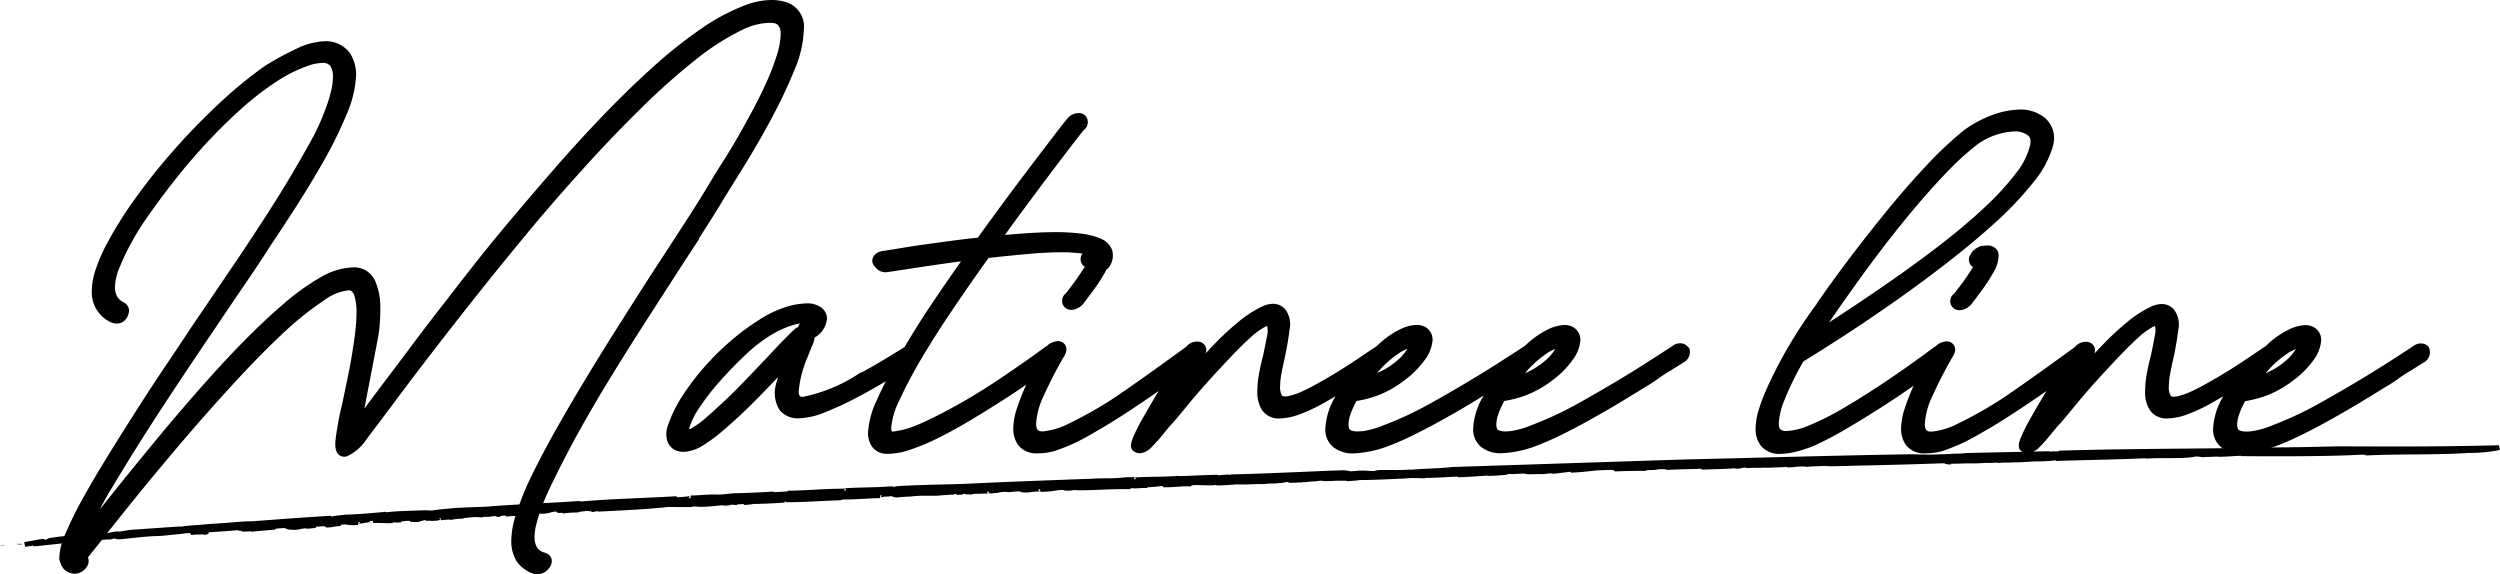 <svg xmlns="http://www.w3.org/2000/svg" width="104.47" height="24.002" viewBox="0 0 104.47 24.002">
  <g id="グループ_4214" data-name="グループ 4214" transform="translate(-9891.941 14613.507)">
    <path id="パス_3553" data-name="パス 3553" d="M.248,111.16c-.381.049.208,0-.248.039a.859.859,0,0,1,.248-.039" transform="translate(9891.941 -14701.886)"/>
    <path id="パス_3554" data-name="パス 3554" d="M107.183,91.32c-1.234.09-2.862.038-4.215.1-.158.005.041-.041-.317-.026-1.311.072-3.377.069-4.975.056l.1-.013c-.3,0-.675.041-1,.041,0-.007.1-.012.028-.021-.081.024-.582.021-.719.04-.128-.007-.115-.025-.28-.032l-.184.029c-.512.07-1.246.017-1.945.061.034-.007.1-.012.047-.017-1.123.055-2.529.075-3.785.116.05-.01.1-.028.022-.036a5.463,5.463,0,0,1-.786.056c-.152-.025-.577.037-.972.031l.034-.007c-.291.035-.434-.008-.67.032l-.185-.018c-.128.042-.423-.011-.664.013l.008.008c-.227.014-.346,0-.557.008l-.02,0a4.572,4.572,0,0,0-.769.035c-.174-.021.479-.021.206-.051-1.625.063-3.3.1-4.936.138a3.355,3.355,0,0,1-.347-.019c-.163.01-.615.021-.764.04.055,0-.106-.013-.192-.013-.3,0-.324.041-.651.036.13-.011.174-.022.13-.033-.278.031-.651.036-.98.052.051-.006.131-.011.118-.021-.36.036-.657.01-.973.035l.118-.02c-.509-.009-.149.041-.589.039.106-.008.068-.014.087-.022-.409.042-1.073.047-1.482.068.024,0,.018-.008.018-.008-.446.016-.912.019-1.4.047-.179,0,.057-.045-.414-.025.018.035-.8.036-.521.069-.4.005-1.041.009-1.309.029.181-.018-.2-.038.137-.05l-.254-.015c.037-.015.261,0,.18-.018-.168.006-.657.034-.807.032-.31.03-.595.079-1.1.1.236-.02-.136-.035.025-.046l-.7.087c-.167.006-.037-.027-.279-.011.013.009-.092.018-.166.027a6.488,6.488,0,0,1-.77,0c-.074-.012.273-.015.087-.022l-.632.03-.006,0c-.2,0-.6.033-.379.045.142,0-.055-.019.156-.016-.143.025-.5.041-.812.051a.367.367,0,0,0,.135-.029c-.415.04-.855.063-1.319.088-.007.017.172-.036.241-.029-.6,0-1.228.07-1.724.052.081-.005.045.022.039.018-.287.007-.275-.018-.461,0a3.669,3.669,0,0,0-.427.022c-.1.013-.05-.005.117-.012-.267.02-1.339.075-1.958.073a4.3,4.3,0,0,1-.522.049l.055-.024c-.13-.009-.477.017-.5,0-.3.036,1.17-.059.759-.025-.107-.015-.571.052-.484.02-.286.01-.562.043-.836.031.08,0,.231-.037,0-.029-.406.017-.115.014-.445.032l-.206.016c-.013.022-.363.009-.211.028a4.538,4.538,0,0,1-.55-.006l.056-.03c-.176.008-.286.039-.424.056-.023,0-.069-.006-.061-.011-.027.043-.42.011-.627.051-.369,0-.936.031-1.111.01-.283.022-.541.047-.864.048a1.038,1.038,0,0,0,.17-.02,3.25,3.25,0,0,0-.438.02c.041-.008-.407-.011-.632-.018-.281.022-.184.042-.211.057-.259-.033-.794.054-1.117.027.1-.009.41-.035.176-.037-.259-.033-.518.049-.933.043l.1.031a4.872,4.872,0,0,1-.569,0c-.138.018-.489.007-.442.039-.683,0-1.656.08-2.077.034-.1.009-.341.013-.291.028.163.013.226-.022.287-.011a.257.257,0,0,0-.115.019c-.212,0-.379,0-.18-.032-.472,0-.484.076-1.084.085.027-.015-.019-.019-.194-.01l-.332.037c-.388.009-.222-.024-.232-.047-.207.012-.461.02-.554.042l-.253-.02c.184.015-.17.021-.267.03l.1-.01c-.039-.008-.278.007-.4.014a3.167,3.167,0,0,0,.408.01l-.41.036a2.614,2.614,0,0,0-.5,0,1.471,1.471,0,0,0-.267.03c-.005-.012-.309.01-.162-.013.064-.006.148.006.254-.008a1.426,1.426,0,0,0-.369,0c-.194.019.052.044-.318.043.1-.01.114-.019.189-.031H43.83l-.014.022c-.047,0-.015-.007-.036-.009-.1.027-.528.029-.6.057-.174.009-.368,0-.534,0l.032,0a5.1,5.1,0,0,0-.645.037l.009-.005c-.111,0-.374.017-.513.035-.282,0-.1-.076-.407-.037-.285.012-.446.057-.33.066-.513.007-1.093.065-1.57.052a.82.82,0,0,1-.178.026c-.753.023-1.588.09-2.188.074.218-.019.014-.022.009-.034-.179.027-.217-.01-.28.026.019.018,0,.028.213.027-.448.031-1.13.062-1.38.055.125,0,.029.014-.069.024a1.6,1.6,0,0,0-.55,0l-.035.02-.164-.012a1.156,1.156,0,0,1-.354.038.164.164,0,0,0-.074-.017,8.633,8.633,0,0,1-.9.066l-.231-.017c-.12.008-.321.034-.109.032-.48.005-.79.017-.943,0-.823.094-2.022.152-2.982.2l.028-.015c-.258,0-.133.031-.313.031.083-.018-.2-.019,0-.046a6.4,6.4,0,0,0-.714.066c-.035.02.192-.021.147,0a5.151,5.151,0,0,0-.567.042c-.093-.006-.022-.03.027-.044l-.225.025c-.277-.019.625-.09.334-.115l-.208.015c-.2-.019.548-.06.026-.044-.226.025-.417.075-.215.077-.471.031-.215.077-.722.1-.139-.009.405-.024.307-.042-.24-.01-.478.037-.691.039.236,0,.038.037-.114.05-.258,0,.166-.035-.2-.019-.059.019-.394.048-.1.044-.13.043-.38.009-.577.047-.121-.019.373-.078-.029-.071.065.022-.493.058-.279.084-.158,0-.175-.018-.061-.039a3.74,3.74,0,0,1-.619.028l-.076.03-.287-.012a3.094,3.094,0,0,1-.62.031c-.063.007-.515.031-.339.048a3.09,3.09,0,0,1,.48-.01,2.72,2.72,0,0,0-.566.045l-.027-.013c-.1.011-.319.02-.378.04.073-.013.035-.02-.043-.02l-.1.028c-.392.033-.095-.034-.476-.006l.289-.034c-.063.007-.195-.006-.377.011-.07.024-.2.056-.262.076a2.631,2.631,0,0,0-.308.015l.276-.04a1.852,1.852,0,0,0-.477-.007c-.183.017-.467.063-.176.058-.145.008-.347.007-.234-.014-.326.025.044.02-.237.048l-.694-.014.292-.051-.2.011c.252-.042-.129-.014.012-.051-.134,0-.3.022-.424.037.394.024-.434.088-.318.123-.534.045-.341-.081-.895.02.092.005-.169.054.167.021-.333.016-.224.057-.617.064.29-.036-.315-.023.1-.075a1.422,1.422,0,0,0,.3-.012c-.138-.007.026-.044-.315-.023a1.763,1.763,0,0,0-.45.055c.01.024.318-.023.186.01a3.358,3.358,0,0,0-.654.056c.261-.02.329,0,.325.018l-.3.029.058-.02c-.488.019-.142.038-.615.064l-.224-.018c.111-.034.689-.032.6-.07-.307.018-.408.047-.7.053l.216-.023a2.567,2.567,0,0,0-.66.016c-.225.028-.059.02-.063.036l-.957.085c.063-.036-.562.033-.213-.023a7.4,7.4,0,0,0,1.049-.08c-.182-.027.388-.019.491-.065-.4.024-.38-.015-.445-.035-.11.005-.216.022-.281.03-.045.026.1.017.109.04-.442.022-.866.061-1.108.1-.148,0-.1-.028.071-.042-.525.045-1.086.083-1.585.112.325.015-.556.05-.333.065.268-.011.5,0,.354.027-.167.01,0-.017-.066-.02-.211.036-.333-.009-.539.039.478-.048.09-.053.176-.09-.344.042.013-.022-.329,0-.344.042-.766.086-1.149.121-.484,0-1.218.095-1.647.135-.226,0-.076-.042-.321-.027-.286.026.215.018-.209.04l.04-.01a6.708,6.708,0,0,0-.9.1l.127-.048a2.059,2.059,0,0,0-.217.028c0-.011-.1-.014.031-.033-.264,0-.549.052-.832.078l.185.006-1.279.139.011-.023-.277.044c.066-.028-.192-.013-.337.021l.72-.133c.2-.01-.217.05-.089.057a3.223,3.223,0,0,0,.611-.077,2.738,2.738,0,0,0-.3.044c-.058-.023.194-.05.317-.084a1.964,1.964,0,0,0-.23.027,6.224,6.224,0,0,1,.628-.085c-.193.028.107.009.034.024a2.6,2.6,0,0,1,.646-.084c.255.008.662-.077,1.072-.105a5.756,5.756,0,0,1-.622.113c.258-.009.285-.026.544-.035a3.023,3.023,0,0,1,.543-.11l.02.018c.3-.037.3-.065.688-.094l1.852-.128.02.018c.278-.062.937-.084,1.315-.13.646-.028,1.4-.123,1.733-.108,1.138-.087,2.133-.164,3.313-.232l-.2.041a2.383,2.383,0,0,1,.345-.01c-.239-.007.285-.047.431-.074.526-.014,1.2-.072,1.665-.119l.019.018c.469-.063,1.033-.063,1.62-.089a2.177,2.177,0,0,0,.35,0c.316-.049.483-.056.948-.1.341-.019.895-.042,1.242-.05,1.28-.11,2.591-.146,3.923-.24l.1.018c1.29-.116,2.882-.148,3.984-.221l-.1.044c.346,0,.788-.046.7-.07.347,0,.864-.058,1.086-.036.355-.009.433-.038.728-.056.711-.018.974-.033,1.643-.071l-.166.005c-.073.012-.079.029.088.024.249-.022.918-.031.668-.066.716,0,1.666-.091,2.362-.083-.06-.01.116-.02.189-.032.627-.027,1.287-.028,1.786-.07.1,0-.158.028.1.019.151-.011,0-.017.189-.032,1.015-.065,2.057-.062,2.981-.1,1.641-.086,3.354-.138,4.928-.2l-.018.01c.525-.056,1.237-.01,1.656-.08.125,0,.476-.013.384.008.419-.04,1.176-.016,1.781-.069-.056,0-.088,0-.152.01.613,0,1.153-.047,1.8-.05a1.508,1.508,0,0,0-.2.023,6.209,6.209,0,0,1,.729-.019c.143-.005.1-.026.013-.022,1.417-.03,2.927-.114,4.4-.169,1.057-.006.067.074.9.015.068.007.049-.019.061-.01.322-.023.5.035.726,0-.093-.025.148-.02.155-.037.646,0,.776.019,1.285-.018l-.038.016c.6-.059,1.288-.059,1.791-.122l9.662-.314c3.175-.072,6.283-.167,9.508-.219a16.4,16.4,0,0,0,1.642-.012c-.033.007-.085.009-.03.014.041-.032.584-.015.663-.047l3.517-.076c-.194.007-.291.035-.06.028l.241-.025.039.008c.157-.008.329-.027.166-.034,3.081-.093,6.113-.074,9.131-.137.717,0,1.737-.026,2.515-.043,2.309.01,4.39.016,6.734-.045a6.5,6.5,0,0,1-1.273.117" transform="translate(9887.93 -14686.019)"/>
    <path id="パス_3554_-_アウトライン" data-name="パス 3554 - アウトライン" d="M5.064,95.367l-.041-.2c.028-.007.061-.013.1-.018l.64-.117H5.8a.115.115,0,0,1,.1.043h.005a.254.254,0,0,1,.116-.047l0-.011a.218.218,0,0,1,.1-.026c.172-.031.344-.053.573-.075l0,.017h.032a3.359,3.359,0,0,1,.649-.077h.01a3.805,3.805,0,0,0,.527-.047c.164-.021.35-.046.535-.058l.008.052a2.9,2.9,0,0,1,.452-.084l.045-.006.02.018c.092-.012.153-.023.212-.034a3.36,3.36,0,0,1,.436-.054l1.894-.131.015.013c.18-.033.461-.054.734-.074.2-.015.391-.029.539-.047h.008c.278-.012.571-.036.854-.059.371-.03.687-.056.881-.048l.195-.015c1.075-.082,2-.153,3.114-.217l0,.031.044,0a.358.358,0,0,1,.107-.026l.173-.02c.094-.01.191-.021.239-.03l.015,0c.558-.014,1.278-.08,1.657-.118l.046,0,.018.017c.328-.041.7-.053,1.087-.066.162-.005.327-.011.493-.018h.005l.039,0c.043,0,.1.007.165.007.043,0,.088,0,.134,0,.226-.035.38-.049.613-.07l.337-.032c.333-.019.887-.042,1.246-.05.732-.063,1.489-.1,2.222-.141.555-.029,1.129-.059,1.7-.1h.013l.1.018c.785-.07,1.66-.108,2.506-.146.533-.024,1.037-.046,1.467-.074l.01.041a3.856,3.856,0,0,0,.558-.048.1.1,0,0,0,.007.177l.024-.2c.139,0,.309-.011.473-.021s.347-.02.481-.02c.055,0,.1,0,.137.005.2-.005.315-.017.431-.03.082-.009.166-.018.287-.026.628-.016.9-.029,1.44-.059l.028-.005h.013l.166-.005v.023l.245-.013c.121-.006.282-.013.345-.021l0-.027c.333,0,.726-.022,1.105-.042.419-.022.853-.044,1.217-.042a.66.66,0,0,1,.125-.02l.089-.01h.011c.231-.01.467-.016.7-.022.4-.011.773-.021,1.086-.047h.011a.152.152,0,0,1,.077.019h.014l.039,0a.366.366,0,0,1,.146-.028c.61-.039,1.226-.054,1.823-.068.407-.01.791-.019,1.162-.035,1.137-.06,2.311-.1,3.447-.145.5-.019,1-.037,1.482-.056l0,.008c.243-.024.52-.028.789-.032a6.271,6.271,0,0,0,.834-.045l.01,0h.01c.043,0,.115,0,.184,0l.135,0a.419.419,0,0,1,.1.008c.195-.016.45-.02.72-.025.288-.005.585-.01.864-.029h0c.064-.006.1-.009.158-.011v.009c.254,0,.5-.013.749-.024.285-.012.58-.024.9-.026v.018l.14-.011c.095-.008.184-.016.261-.016a.609.609,0,0,1,.133.012v-.021h.03c.911-.02,1.879-.062,2.815-.1.511-.022,1.04-.046,1.556-.065h.1a1.36,1.36,0,0,1,.49.035l.3-.02h0l.006-.01.057,0h.015c.048,0,.1,0,.144,0,.094,0,.177.006.25.011a1.968,1.968,0,0,0,.242.006.3.3,0,0,1,.137-.03l.023,0,0-.012h.152c.164,0,.293,0,.4,0a7.744,7.744,0,0,0,.792-.02l0,.012c.271-.026.559-.04.838-.053.332-.016.645-.031.907-.064h.009l9.662-.314c1.094-.025,2.2-.053,3.262-.08,2.031-.052,4.132-.105,6.247-.139.349.01.532.015.71.015.24,0,.456-.009.929-.027v0c.055-.008.143-.011.3-.015a2.678,2.678,0,0,0,.307-.017l.017-.007h.015l3.517-.076v.021l.187-.019.042.008c.066,0,.121-.008.156-.012v-.021c1.775-.053,3.557-.07,5.281-.086,1.264-.012,2.571-.024,3.851-.051.594,0,1.39-.018,2.092-.034l.423-.009c.695,0,1.5.006,2.282.006,1.705,0,3.078-.016,4.451-.052l.03.2a6.536,6.536,0,0,1-1.3.121c-.677.049-1.492.056-2.28.063-.651.005-1.325.011-1.933.04h-.027a.172.172,0,0,1-.109-.027,1.535,1.535,0,0,0-.182,0c-.765.042-1.89.064-3.341.064-.5,0-1.037,0-1.639-.007v-.012c-.126,0-.26.011-.4.019-.166.01-.338.021-.5.021h-.068l0-.009c-.065,0-.153.007-.276.011s-.273.008-.33.016h-.019a.856.856,0,0,1-.131-.016.843.843,0,0,0-.138-.015l-.174.027c-.527.072-1.262.019-1.954.062l0-.015c-.691.033-1.5.054-2.28.073-.485.012-.987.025-1.46.041l0-.028a7.3,7.3,0,0,1-.76.047h-.01l-.01,0a.553.553,0,0,0-.082,0c-.076,0-.178.007-.3.015-.177.012-.38.025-.58.022v0a2.267,2.267,0,0,1-.229.011h-.161a1.3,1.3,0,0,0-.227.017l-.013,0-.18-.017a.694.694,0,0,1-.166.015c-.051,0-.106,0-.164,0l-.114,0-.215.014c-.067,0-.132.006-.2.006l-.2,0c-.055,0-.1,0-.153,0h-.013l-.021,0c-.192.008-.355.01-.475.012l-.144,0,.016.04-.169-.02a.148.148,0,0,1-.092-.039c-1.194.044-2.421.073-3.61.1l-1.013.025h-.007l-.129,0a1.967,1.967,0,0,1-.22-.014l-.236.01c-.176.007-.394.015-.494.027l-.019,0-.049.006-.008-.013c-.037,0-.092-.005-.136-.005H79.3a1.885,1.885,0,0,0-.257.017,2.261,2.261,0,0,1-.358.019v-.02c-.17.013-.362.02-.549.027l-.294.012v-.011c-.311.021-.577,0-.851.025l0-.021a.508.508,0,0,0-.175.012.69.69,0,0,1-.276.027h-.026v-.013c-.26.022-.595.032-.894.041-.182.006-.354.011-.5.018V92.1c-.159.006-.321.01-.485.014-.29.007-.589.015-.9.032h-.007a.238.238,0,0,1-.133-.027.691.691,0,0,0-.081,0c-.042,0-.1,0-.166,0a1.576,1.576,0,0,1-.351.035c-.067,0-.154.008-.2.012v.023l-.2,0c-.392,0-.88.01-1.1.026l0-.025-.011,0a.172.172,0,0,1-.069-.034l-.048,0,0-.01-.055,0c-.2.009-.44.021-.551.021h-.009l-.248.027c-.226.026-.482.056-.851.07l0-.032-.031-.006-.642.08h-.041a.282.282,0,0,1-.1-.013.108.108,0,0,0-.038,0l-.075,0a.675.675,0,0,1-.126.021l-.057.007H68.52l-.128,0c-.111,0-.263.008-.392.008a.933.933,0,0,1-.269-.019.124.124,0,0,1-.03-.011l-.519.025-.008-.006c-.056,0-.117,0-.174.007l0,.021a7.9,7.9,0,0,1-.826.053v-.016c-.335.029-.684.048-1.051.068l-.073,0a.317.317,0,0,1-.056.007.107.107,0,0,1-.075-.028c-.18.005-.362.015-.539.025-.278.015-.539.029-.779.026a.111.111,0,0,1-.057.016h-.025c-.128,0-.2,0-.248-.005a1.146,1.146,0,0,0-.182,0l-.037,0-.009-.007c-.036,0-.1.006-.175.011s-.136.011-.2.014a.426.426,0,0,1-.056.005h-.1c-.46.026-1.2.057-1.671.057h-.011a1.777,1.777,0,0,1-.218.027c-.1.009-.24.02-.319.022L60.29,92.6h-.1a.512.512,0,0,1-.079,0h-.017c-.073,0-.142,0-.189,0l-.07,0a5.186,5.186,0,0,1-.551.015V92.6a1.918,1.918,0,0,0-.232.014,1.368,1.368,0,0,1-.2.018l-.184.014a.766.766,0,0,1-.189.017l-.06,0,0,.01a.3.3,0,0,0-.042,0c-.044,0-.111,0-.182.006s-.162.007-.224.007a.239.239,0,0,1-.157-.033c-.051.006-.1.014-.144.022s-.094.016-.145.022H57.5l-.041,0a1.173,1.173,0,0,1-.272.021,2.347,2.347,0,0,0-.348.022l-.01,0h-.047c-.142,0-.31,0-.473.009s-.3.008-.415.008c-.084,0-.144,0-.187-.006l-.092.007c-.248.02-.482.039-.77.041v-.02c-.045,0-.085.005-.133.01l-.127.01-.009-.073-.013.07c-.025,0-.182-.006-.308-.008l-.307-.007c-.068.006-.107.01-.13.014a.115.115,0,0,1-.036.03l-.029.016-.032,0a1.081,1.081,0,0,0-.135-.007c-.111,0-.244.009-.385.019s-.3.021-.44.021c-.058,0-.108,0-.153-.006v-.044c-.073,0-.149.011-.236.02-.12.013-.255.027-.413.03l-.006.031a2.8,2.8,0,0,0-.331.009c-.073,0-.137.008-.181.008a.247.247,0,0,1-.079-.009c-.038,0-.083.005-.13.007l.045.031-.365,0c-.271,0-.586.013-.891.025s-.575.023-.808.023c-.141,0-.252,0-.338-.013v.016A.349.349,0,0,0,48.8,93l-.023.013-.022,0h-.116a.41.41,0,0,1-.22-.03,2.621,2.621,0,0,0-.314.033,3.984,3.984,0,0,1-.612.05l-.05-.187a.1.1,0,0,0,.028.174,1.385,1.385,0,0,0-.166,0l-.338.037-.115,0c-.1,0-.177,0-.218-.043l-.036,0a3.667,3.667,0,0,0-.4.032l-.015,0-.191-.015a1.351,1.351,0,0,1-.188.016l-.035,0v.021l-.41.036-.013-.044a.125.125,0,0,1-.036-.011l.012-.064L45.3,92.96a.1.1,0,0,0-.046.1.1.1,0,0,0,.071.077.526.526,0,0,0-.064,0c-.072,0-.177,0-.27.007l-.142,0a.8.8,0,0,0-.194.019.345.345,0,0,1-.074.011h-.067l0-.005-.107,0a.156.156,0,0,1-.088-.021h-.006l-.036,0c-.043.04-.115.04-.275.04h-.018v-.03h-.1l-.017.026-.06,0-.035-.005c-.059.01-.153.016-.287.024a2.467,2.467,0,0,0-.278.024l-.012,0-.016,0c-.06,0-.125,0-.211,0h-.326v0a5.1,5.1,0,0,0-.6.036v0c-.109,0-.369.017-.5.035h-.015a.459.459,0,0,1-.23-.042.056.056,0,0,0-.036-.007,1.107,1.107,0,0,0-.128.011H41.12a1.463,1.463,0,0,0-.321.039.092.092,0,0,0,.048-.092.1.1,0,0,0-.054-.078l-.006.2c-.214,0-.444.015-.667.027-.3.016-.62.033-.9.026L39.2,93.4a.68.68,0,0,1-.151.02c-.275.008-.559.023-.833.036-.422.021-.82.041-1.169.041l-.2,0v-.031l-.05.005,0,.044c-.391.027-1,.056-1.3.056a.846.846,0,0,1-.144.022l-.276.029.047-.047c-.09,0-.2.009-.3.017l-.042.025L34.6,93.6a.431.431,0,0,0-.051.011.959.959,0,0,1-.308.026h-.023l-.021-.011a.083.083,0,0,0-.026,0l-.073.008c-.245.026-.549.058-.8.058h-.037l-.224-.016-.109.011V93.7l-.345,0c-.139,0-.258,0-.355,0s-.186,0-.243-.008c-.843.1-2.076.154-2.978.2l0-.015a.4.4,0,0,0-.132.012.4.4,0,0,1-.149.018h-.005l0-.044-.027,0,.015-.007h-.045a.088.088,0,0,0,.044.03l-.023,0a.233.233,0,0,1-.081-.024,3.035,3.035,0,0,0-.345.035l-.024,0a.125.125,0,0,1-.022.016l-.014.008-.015,0a1.38,1.38,0,0,1-.169.01,3.61,3.61,0,0,0-.376.025l-.02.011-.029,0a.189.189,0,0,1-.1-.029l-.092.01h-.009c-.035,0-.107-.007-.136-.061a.913.913,0,0,0-.231.04,1.353,1.353,0,0,1-.407.054h-.011a.146.146,0,0,1-.076-.024h-.011l-.122.011a.632.632,0,0,1-.274.058H26.1a.3.3,0,0,1-.144-.021l-.04,0c-.022.005-.051.01-.092.016l0,.024a1.1,1.1,0,0,1-.306.031,1.7,1.7,0,0,0-.284.02l-.017,0-.018,0a.122.122,0,0,1-.084-.046l-.063.009c-.044.006-.116.016-.143.023l0,.029h-.008a.335.335,0,0,1-.189-.034c-.055,0-.112.011-.168.018a1.161,1.161,0,0,1-.312.012l-.062.024h-.021l-.282-.012c-.061,0-.145.011-.233.02s-.18.017-.252.021l0,.026c-.028,0-.058,0-.089,0a2.314,2.314,0,0,0-.33.032l-.127.017-.029,0-.028-.013-.1.008c-.072.005-.154.012-.2.019l-.038.008-.045-.184a.1.1,0,0,0-.014.131v-.066l.025.089a.075.075,0,0,0,.029.012.319.319,0,0,0-.04,0l-.105.028c-.078.007-.135.01-.175.01A.266.266,0,0,1,22,94.273a.137.137,0,0,0-.047,0c-.033,0-.08,0-.141.007l0-.029-.072,0c-.042.014-.1.029-.152.044l-.1.028-.021,0a.817.817,0,0,1-.174,0,.3.3,0,0,0-.079,0l-.051.007-.008-.053c-.066,0-.135,0-.2.007s-.127.014-.177.022v.036c-.054,0-.117.005-.169.005a.483.483,0,0,1-.13-.011.361.361,0,0,1-.168.04H20.3l-.7-.014-.006-.085-.117.01c-.034.045-.121.059-.281.085-.066.011-.167.027-.19.035A.095.095,0,0,0,19,94.249l-.021.2c-.084.007-.155.011-.217.011a1.242,1.242,0,0,1-.222-.019.707.707,0,0,0-.125-.012,1.252,1.252,0,0,0-.165.014l0,.047c-.073.007-.121.011-.152.012s-.076.012-.107.018a1.659,1.659,0,0,1-.366.034l0-.031a.253.253,0,0,1-.107-.031.249.249,0,0,1-.045.015l-.016,0c-.1.008-.178.013-.244.016l-.011.051-.376.036,0-.017a.92.92,0,0,0-.234.023,1.275,1.275,0,0,1-.324.038h-.007l-.23-.018,0-.02-.084,0,0-.036h-.068a2.555,2.555,0,0,0-.353.029l-.009.032-.07.006-.957.085-.008-.026-.054,0a.076.076,0,0,0,.032.014h-.025c-.04,0-.1,0-.155.006l-.1,0a.113.113,0,0,1-.087-.032h-.006a.3.3,0,0,1-.14-.024c-.449.036-.879.065-1.208.085-.005.052-.047.085-.126.1l-.013,0-.061,0a.148.148,0,0,1-.067-.014,1.578,1.578,0,0,1-.2.007h-.082c-.042.007-.1.015-.191.023L11.97,94.8a.111.111,0,0,1-.041-.015l-.1.006c-.334.041-.754.085-1.147.12h-.008c-.363,0-.874.056-1.284.1l-.354.036H8.994a.348.348,0,0,1-.161-.025.1.1,0,0,0-.047-.005H8.749c-.034.031-.107.034-.25.042v-.005l-.189.015a4.685,4.685,0,0,0-.615.069l-.025.009-.013-.03-.044.007-.053.008-.081.012-.013-.036-.009-.005c-.13.006-.265.023-.406.041l-.112.014v.025l-1.463.158.006-.012-.084.013-.011-.039-.056.01a.078.078,0,0,0,.036.016H5.349a1.544,1.544,0,0,0-.195.017Zm11.081-.972v.012l.157-.015c.087-.009.187-.019.324-.027h.024l.022.01a.125.125,0,0,1,.036.023l.057,0-.005-.027a1,1,0,0,1,.314-.041l.1,0a.076.076,0,0,1,.02-.017c-.405.026-.794.053-1.184.081l.045,0A.6.6,0,0,0,16.145,94.395Zm2.285-.171a.94.94,0,0,1,.136.014,1.056,1.056,0,0,0,.191.016c.043,0,.091,0,.145-.006a.88.88,0,0,1,.26-.061l.043-.007c-.255.018-.519.034-.755.04Zm1.464-.043.4.008.024,0c.034-.031.1-.037.209-.045l0,.016a.612.612,0,0,0,.064,0,1.065,1.065,0,0,1,.341-.062c.093-.005.185-.008.272-.008a.674.674,0,0,1,.275.027l.051-.014c.053-.014.114-.031.151-.044l.011,0H21.7c.092-.009.172-.01.223-.01h.1c.016,0,.038,0,.051,0l.006.048a1.369,1.369,0,0,0,.175-.007l.1-.029h.023a.373.373,0,0,1,.092.008c.053-.006.119-.011.183-.016l.126-.011h.006c.037-.038.132-.045.354-.061l.092-.007.169-.02-.012.028c.065,0,.145-.012.223-.019s.18-.017.246-.021h.009l.266.011.1-.039.038.022a.2.2,0,0,0,.038,0c.052,0,.128-.009.208-.018a2.822,2.822,0,0,1,.309-.024h.02l0,.02a1.341,1.341,0,0,1,.175-.031c.044-.006.111-.016.127-.02a.1.1,0,0,0-.06.088.1.1,0,0,0,.006.036.113.113,0,0,1,.077-.079l.009-.06h.063c.071,0,.149,0,.183.052l.174,0a.332.332,0,0,1,.157-.046c.034,0,.09-.013.1-.018l.012,0H25.9l.135,0a.149.149,0,0,1,.085.021l.1-.012v-.035h0c.085,0,.176-.01.272-.019a3.06,3.06,0,0,1,.424-.02l.014,0,.008,0,.018-.006a.887.887,0,0,1,.185-.039l-.625.033c-.732.038-1.489.078-2.218.141h-.006c-.357.008-.91.031-1.238.049l-.334.031c-.238.022-.382.035-.6.069H22.1c-.052,0-.1.005-.152.005-.077,0-.136,0-.179-.008l-.027,0c-.166.008-.33.013-.49.018-.4.013-.785.026-1.115.07l-.048.006-.021-.02-.191.018h.01Zm7.93-.511a.1.1,0,0,1,.052.081l.074,0h0l.02-.011.022,0c.084-.006.151-.016.222-.027a3.234,3.234,0,0,1,.5-.04l0,.033a.226.226,0,0,1,.044.012.124.124,0,0,0,.04-.007.612.612,0,0,1,.222-.023h.291c.859-.042,1.914-.1,2.655-.182h.022c.05.005.124.008.232.008s.214,0,.352,0l.217,0a.85.85,0,0,1,.233-.034h.007l.261.017c.243,0,.541-.032.781-.057l.092-.01h.009a.3.3,0,0,1,.089.017.745.745,0,0,0,.233-.02.584.584,0,0,1,.088-.017h.009l.142.01.027-.016.022,0c.147-.013.308-.021.42-.021a.522.522,0,0,1,.169.017l.04,0v-.015c.2.005.658-.013,1.054-.035l.061-.034a.231.231,0,0,1,.12-.03l.075,0a.78.78,0,0,0,.119-.01l.075-.011.01.022a.2.2,0,0,1,.078.024c.352,0,.762-.019,1.2-.04.276-.014.561-.028.833-.036a.531.531,0,0,0,.108-.013.454.454,0,0,1,.057-.012h.019c.272.008.586-.009.89-.025.194-.01.393-.021.585-.025a1.025,1.025,0,0,1,.413-.068c.183-.023.228-.008.275.016a.279.279,0,0,0,.135.02c.148-.019.411-.032.515-.035v0a5.263,5.263,0,0,1,.639-.035v0h.295c.077,0,.136,0,.188,0a1.981,1.981,0,0,1,.318-.031,2.517,2.517,0,0,0,.279-.024l.013,0,.008-.013.4,0v.015a.319.319,0,0,1,.119-.027c.087-.008.15-.012.2-.012a.828.828,0,0,1,.1.007c.023,0,.045.005.078.006v0a1.223,1.223,0,0,1,.171-.012l.139,0c.095,0,.2-.007.277-.007a.765.765,0,0,1,.078,0l.007-.036h.016c.1-.006.258-.016.342-.016a.328.328,0,0,1,.068,0H45.8l.135-.007v-.014l.238.019a3.977,3.977,0,0,1,.416-.033l.139-.007.07,0,.023.052h.138l.334-.037c.065,0,.113,0,.146,0a.256.256,0,0,1,.1.014,3.682,3.682,0,0,0,.539-.047,2.751,2.751,0,0,1,.472-.038h.029V92.8a1.539,1.539,0,0,1,.162-.013c.047,0,.094,0,.125-.008h.02a3.242,3.242,0,0,0,.33.013c.229,0,.506-.011.8-.023s.618-.025.892-.025a.851.851,0,0,1,.262-.027c.077,0,.164,0,.213-.011l.318-.041-.047.043c.068,0,.14-.008.2-.009l0-.029a3.969,3.969,0,0,0,.492-.029,2.99,2.99,0,0,1,.308-.022,1.141,1.141,0,0,1,.139.008.225.225,0,0,1,.153.037l.236-.015c.145-.01.281-.019.4-.019l.1,0a.527.527,0,0,1,.254-.052h.011l.31.007.226,0a.9.9,0,0,1,.1.006l.112-.009a2.3,2.3,0,0,1,.324-.011l.226.006c.12-.007.236-.017.355-.026l.112-.009h.01a1.714,1.714,0,0,0,.174.006c.114,0,.257,0,.409-.008s.333-.009.478-.009h.029a2.576,2.576,0,0,1,.372-.024c.072,0,.169,0,.206-.009l.088-.047c-.639.027-1.281.051-1.9.066a.342.342,0,0,1-.137.024h-.016l-.016,0a.367.367,0,0,0-.1-.009c-.068,0-.154.007-.244.015a3.125,3.125,0,0,1-.364.017l-.322-.012-.363.014c-.3.012-.579.024-.885.025h0c-.29.02-.61.025-.893.03s-.558.01-.75.028l-.032-.2a.1.1,0,0,0,.016.188s-.013,0-.055,0c-.076,0-.194,0-.275,0H51.1a6.519,6.519,0,0,1-.855.046c-.274,0-.557.008-.8.033l0-.009c-.478.019-.97.037-1.468.056-1.134.042-2.308.085-3.444.145-.374.016-.759.026-1.167.035-.594.014-1.209.029-1.813.067l-.067.007a.273.273,0,0,1-.121.025l-.091,0a.185.185,0,0,1-.081-.015c-.3.023-.653.032-1.022.042-.226.006-.46.012-.688.022l-.094.011c-.029,0-.074.008-.086.01a.1.1,0,0,0,0-.188l-.018.2c-.367,0-.814.019-1.246.042-.341.018-.692.036-1,.041a.412.412,0,0,1-.173.034c-.076.005-.177.01-.276.015-.12.006-.243.011-.321.018H36.2a.323.323,0,0,1-.12-.015c-.5.028-.785.041-1.387.056-.112.007-.194.016-.274.025-.122.013-.237.026-.454.031h-.012c-.032,0-.073,0-.124,0-.128,0-.294.01-.469.02-.149.009-.3.018-.437.021a2.39,2.39,0,0,1-.744.07l-.008-.037c-.4.025-.867.045-1.353.067-.849.037-1.727.076-2.511.146H28.3l-.1-.018Zm30.115-1.185h.027c.058,0,.138,0,.216-.006s.135-.005.183-.006a.533.533,0,0,1,.106-.01l.1,0,0-.007.258-.02a1.4,1.4,0,0,0,.177-.014,1.792,1.792,0,0,1,.271-.018.78.78,0,0,1,.125,0,.122.122,0,0,1,.068.029c.1,0,.2-.008.3-.014a.274.274,0,0,1,.06-.013l.04,0,.013.01h0c.075,0,.151-.009.228-.011v0l.23-.012a.1.1,0,0,1-.043-.023c-.054,0-.181-.009-.458-.008-.512.019-1.04.043-1.551.065l-.651.028-.017.027a2.248,2.248,0,0,1,.3-.036Zm2.834-.106h.071c.135,0,.292,0,.46-.007l-.1-.006c-.073,0-.149-.01-.236-.01-.043,0-.086,0-.129,0a.163.163,0,0,1-.062.012Zm.777-.032v.017h0c.269-.009.545-.021.777-.033h-.148c-.111,0-.239,0-.4,0h-.062a.558.558,0,0,1-.1.013Zm2.008-.064c.246.006.52-.009.814-.025.264-.014.538-.029.806-.029H65.2a.271.271,0,0,1,.04,0v.015c.371-.02.724-.041,1.06-.074l0,.024c.155-.006.288-.012.4-.019a.342.342,0,0,1,.131-.038l-2.1.068c-.269.033-.584.049-.918.065l-.262.013Zm4.421-.153H68c.127,0,.277,0,.387-.008h.03l-.015-.01.287-.019a.54.54,0,0,1,.211.008.108.108,0,0,0,.038,0h.029l.392-.049-1.433.047A.109.109,0,0,1,67.978,92.13Zm3.676-.15a.1.1,0,0,1,.013.027c.256-.01.624-.014.934-.017h.091a.31.31,0,0,1,.122-.026l.18-.011.176-.01-.005-.01Zm2.046-.039.034,0c.31-.017.61-.025.9-.032.17,0,.336-.008.5-.014h.034l.009.006c.13-.006.28-.011.437-.016.325-.01.691-.022.954-.047l-2.177.053-.773.025A.181.181,0,0,1,73.7,91.941Zm3.407-.116v.007c.1,0,.2,0,.3-.006.171,0,.347,0,.54-.021l.017,0-.313.008Zm.883-.022.021.015.122,0c.194-.007.394-.015.566-.029Zm1.361-.032a1.332,1.332,0,0,1,.2.01l.048-.006h0c.116-.009.291-.016.448-.022l.16-.006-.931.023h.073Zm.969-.025h0c.021.005.11.008.2.011l.127,0,1.01-.025c.781-.019,1.577-.038,2.37-.061l-.133,0C82.7,91.691,81.5,91.717,80.32,91.745Zm5.869-.118a.845.845,0,0,1-.159.017l.112,0h.013l.02,0c.049,0,.1,0,.15,0l.2,0h.052l.127-.013a1.6,1.6,0,0,1,.164-.007c.067,0,.134,0,.2.006s.109,0,.156,0a.461.461,0,0,0,.125-.012l.02-.007.193.019a1.524,1.524,0,0,1,.247-.018h.161a2.043,2.043,0,0,0,.253-.014v.007c.185,0,.376-.011.542-.022a2.627,2.627,0,0,1,.413-.01l.278-.011-.018-.009Zm3.869-.074h0c.436-.014.893-.025,1.336-.037.593-.015,1.2-.03,1.76-.051-.983.013-1.974.031-2.964.059A.392.392,0,0,1,90.057,91.553Z" transform="translate(9887.93 -14686.019)"/>
    <path id="パス_3555" data-name="パス 3555" d="M3.434,110.892c.083.006.351-.015.141.03-.028-.012-.168-.013-.141-.03" transform="translate(9889.214 -14701.673)"/>
    <path id="パス_3556" data-name="パス 3556" d="M37.9,108.517a.838.838,0,0,1,.125,0,2.176,2.176,0,0,1-.24.024.356.356,0,0,0,.115-.024" transform="translate(9861.901 -14699.782)"/>
    <path id="パス_3557" data-name="パス 3557" d="M44.751,107.92a6.493,6.493,0,0,1-.647.074Z" transform="translate(9856.876 -14699.311)"/>
    <path id="パス_3558" data-name="パス 3558" d="M55.232,107.654c.148,0,.108.011-.091.024-.015-.006.05-.014.091-.024" transform="translate(9848.103 -14699.099)"/>
    <path id="パス_3559" data-name="パス 3559" d="M56.155,107.439a2.1,2.1,0,0,1,.282,0c-.006-.011-.328.028-.282,0" transform="translate(9847.299 -14698.924)"/>
    <path id="パス_3560" data-name="パス 3560" d="M74.2,106.447a2.655,2.655,0,0,1,.365-.018,3.568,3.568,0,0,1-.365.018" transform="translate(9832.957 -14698.123)"/>
    <path id="パス_3561" data-name="パス 3561" d="M82.616,105.921a1.42,1.42,0,0,0,.143-.008c.1,0,0,.017-.091.023Z" transform="translate(9826.257 -14697.714)"/>
    <path id="パス_3562" data-name="パス 3562" d="M234.731,98.883l-.186.013.027-.015Z" transform="translate(9705.463 -14692.124)"/>
    <path id="パス_3563" data-name="パス 3563" d="M302.464,96.694c.186-.015.13.009.161.01-.168.007.061-.019-.161-.01" transform="translate(9651.464 -14690.381)"/>
    <path id="パス_3564" data-name="パス 3564" d="M338.375,95.256l-.056,0,.018-.029Z" transform="translate(9622.957 -14689.221)"/>
    <path id="パス_3565" data-name="パス 3565" d="M38.795,9.972c.393-.6.756-1.179,1.079-1.722.22-.35.52-.833.89-1.434S41.5,5.58,41.857,4.908a20.881,20.881,0,0,0,.929-1.967,4.663,4.663,0,0,0,.4-1.687A1.076,1.076,0,0,0,42.432.085a2.074,2.074,0,0,0-.6-.085,3.155,3.155,0,0,0-1.068.207,8.631,8.631,0,0,0-1.9,1.014,19.856,19.856,0,0,0-2.059,1.649c-.709.643-1.417,1.335-2.106,2.057S33.325,6.4,32.67,7.157c-.636.731-1.258,1.46-1.85,2.166s-1.087,1.318-1.536,1.892-.8,1.026-1.067,1.373c-.474.606-.94,1.215-1.385,1.811-.48.642-.926,1.233-1.363,1.807l-.646.865.584-3.041c.027-.167.048-.35.061-.544s.02-.4.02-.619a2.84,2.84,0,0,0-.206-1.107.961.961,0,0,0-.972-.586,2.92,2.92,0,0,0-1.337.424,9.734,9.734,0,0,0-1.528,1.1c-.545.466-1.125,1.012-1.724,1.623s-1.2,1.266-1.806,1.956-1.2,1.383-1.782,2.089-1.157,1.406-1.662,2.037c-.244.305-.476.6-.7.875.072-.139.141-.269.209-.393.113-.208.21-.373.289-.492l0,0c.655-1.1,1.364-2.234,2.108-3.37s1.516-2.29,2.31-3.455c.349-.524.719-1.072,1.134-1.676.391-.57.761-1.129,1.1-1.661.3-.446.658-.989,1.059-1.614s.787-1.265,1.163-1.927a17.151,17.151,0,0,0,.941-1.923,4.536,4.536,0,0,0,.392-1.658,1.585,1.585,0,0,0-.07-.475,1.888,1.888,0,0,0-.166-.384l0,0,0,0a1.244,1.244,0,0,0-1.06-.528,2.946,2.946,0,0,0-1.219.326,12.485,12.485,0,0,0-1.315.719l0,0a18.492,18.492,0,0,0-1.96,1.62c-.662.622-1.3,1.282-1.893,1.962A25.054,25.054,0,0,0,15.164,8.41a16.32,16.32,0,0,0-1.172,1.905,7.241,7.241,0,0,0-.4.949,2.841,2.841,0,0,0-.16.893,1.374,1.374,0,0,0,.81,1.317l.007,0a.612.612,0,0,0,.229.048.48.48,0,0,0,.345-.148l0,0,0,0a.649.649,0,0,0,.161-.352.366.366,0,0,0-.119-.314.223.223,0,0,0-.076-.061.656.656,0,0,1-.3-.26.775.775,0,0,1-.09-.383,2.2,2.2,0,0,1,.181-.8,9.659,9.659,0,0,1,.464-.987,10.9,10.9,0,0,1,.745-1.2c.315-.451.678-.939,1.079-1.452s.838-1.025,1.3-1.527.949-.985,1.437-1.427A12.569,12.569,0,0,1,21.071,3.46a6.091,6.091,0,0,1,1.38-.705,1.961,1.961,0,0,1,.613-.126.394.394,0,0,1,.333.124.828.828,0,0,1,.111.457,2.6,2.6,0,0,1-.073.571,5.714,5.714,0,0,1-.2.674c-.084.231-.175.459-.271.677s-.187.406-.279.576c-.274.51-.6,1.072-.953,1.67s-.748,1.223-1.142,1.83c-.381.588-.785,1.2-1.2,1.814L17.58,13.69c-.295.449-.637.962-1.045,1.568-.387.573-.794,1.193-1.208,1.842-.434.681-.829,1.309-1.206,1.919-.41.663-.754,1.248-1.053,1.787a15.008,15.008,0,0,0-.732,1.485,2.586,2.586,0,0,0-.264,1.064.238.238,0,0,0,.022.082.151.151,0,0,1,.01.035.752.752,0,0,0,.164.315l0,.005,0,0a.811.811,0,0,0,.382.179.238.238,0,0,0,.058.007.632.632,0,0,0,.508-.282l0,0,0,0a.44.44,0,0,0,.057-.408l.538-.672c.37-.475.85-1.079,1.429-1.794s1.215-1.481,1.9-2.287,1.394-1.608,2.118-2.4,1.427-1.514,2.081-2.13a13.133,13.133,0,0,1,1.8-1.456,2.133,2.133,0,0,1,1.015-.417.494.494,0,0,1,.1.009.414.414,0,0,1,.16.25,2.393,2.393,0,0,1,.079.665,7.13,7.13,0,0,1-.057.851c-.04.318-.089.654-.147,1s-.127.7-.2,1.039c-.073.352-.142.678-.2.966-.066.253-.121.5-.162.741s-.073.442-.1.631c-.05.386-.01.6.133.723a.337.337,0,0,0,.218.078.422.422,0,0,0,.122-.019,2.01,2.01,0,0,0,.828-.733l1.029-1.365c.453-.613.972-1.3,1.587-2.1s1.279-1.649,1.983-2.536,1.464-1.821,2.229-2.742S33.326,7.755,34.13,6.87s1.586-1.693,2.351-2.44a27.981,27.981,0,0,1,2.2-1.949A10.407,10.407,0,0,1,40.6,1.254a2.733,2.733,0,0,1,1.136-.3,1.363,1.363,0,0,1,.256.023c.107.047.226.142.226.436a3.03,3.03,0,0,1-.148.852,9.576,9.576,0,0,1-.405,1.08c-.167.378-.36.775-.575,1.18-.205.386-.42.776-.639,1.159s-.42.715-.607,1.008c-.213.334-.365.578-.478.766-.348.588-.729,1.2-1.131,1.82s-.846,1.3-1.294,1.986c-.479.741-.98,1.527-1.532,2.4-.528.836-1.034,1.655-1.5,2.433-.48.8-.927,1.57-1.328,2.3s-.741,1.4-1.008,1.987c-.146.345-.284.717-.412,1.1a3.641,3.641,0,0,0-.2,1.119,1.592,1.592,0,0,0,.211.83,1.357,1.357,0,0,0,.753.553.371.371,0,0,0,.1.013.606.606,0,0,0,.5-.243.447.447,0,0,0,.119-.4.39.39,0,0,0-.268-.257l0,0a.562.562,0,0,1-.342-.224.847.847,0,0,1-.1-.443,2.2,2.2,0,0,1,.081-.554c.059-.221.13-.448.211-.672s.18-.462.288-.691.221-.461.325-.669c.3-.611.639-1.259,1.011-1.925s.776-1.357,1.191-2.037.857-1.387,1.3-2.08c.419-.653.852-1.325,1.323-2.054.384-.6.772-1.193,1.155-1.776" transform="translate(9882.346 -14613.507)"/>
    <path id="パス_3566" data-name="パス 3566" d="M178.506,32.9l-.006-.008a.4.4,0,0,0-.306-.169l-.043,0a.5.5,0,0,0-.307.11c-.482.318-1.018.661-1.591,1.022-.727.449-1.475.889-2.223,1.308a14.738,14.738,0,0,1-2.084.984,3.548,3.548,0,0,1-.923.252c-.052,0-.1.006-.146.006a.72.72,0,0,1-.313-.055c-.055-.025-.083-.108-.083-.245a1.44,1.44,0,0,1,.1-.466,3.4,3.4,0,0,1,.233-.506,4.665,4.665,0,0,0,.893-.233,4.367,4.367,0,0,0,1.076-.6l.036-.027h0a3.789,3.789,0,0,0,.846-.847,1.586,1.586,0,0,0,.327-.813.6.6,0,0,0-.395-.608.735.735,0,0,0-.266-.047,1.679,1.679,0,0,0-.661.17,3.714,3.714,0,0,0-.919.631l-.051.048-.029.028-.005,0c-.482.318-1.018.662-1.591,1.022-.726.449-1.474.889-2.223,1.308a14.733,14.733,0,0,1-2.083.984,3.548,3.548,0,0,1-.923.252c-.051,0-.1.006-.145.006a.722.722,0,0,1-.314-.055c-.055-.025-.083-.108-.083-.245a1.433,1.433,0,0,1,.1-.466,3.419,3.419,0,0,1,.234-.507,4.651,4.651,0,0,0,.893-.233,4.33,4.33,0,0,0,1.052-.587h0l.024-.018a3.869,3.869,0,0,0,.881-.874,1.6,1.6,0,0,0,.327-.814.6.6,0,0,0-.395-.607.736.736,0,0,0-.266-.047,1.678,1.678,0,0,0-.661.17,3.7,3.7,0,0,0-.919.631l-.052.049-.031.03-.358.239c-.233.16-.458.311-.688.462s-.5.32-.762.479-.532.311-.783.45a7.093,7.093,0,0,1-.7.342c-.106.039-.209.073-.317.1a.87.87,0,0,1-.215.041c-.122,0-.144-.042-.154-.06a.7.7,0,0,1-.07-.341,3.272,3.272,0,0,1,.065-.6c.048-.251.1-.478.148-.7.08-.39.141-.752.181-1.076a1.049,1.049,0,0,0-.173-.859.66.66,0,0,0-.516-.238,1.09,1.09,0,0,0-.446.109,4.706,4.706,0,0,0-1.009.654,11.782,11.782,0,0,0-1,.927q-.2.208-.366.387a.371.371,0,0,0-.014-.323.383.383,0,0,0-.362-.175.575.575,0,0,0-.424.21l-.007.006c-.494.36-.979.711-1.441,1.041-.485.348-.981.695-1.472,1.031a16.615,16.615,0,0,1-1.975,1.13,3.042,3.042,0,0,1-1.1.335c-.188,0-.283-.05-.283-.323a3.072,3.072,0,0,1,.316-1.161,17.979,17.979,0,0,1,.856-1.663c.161-.261.08-.423.017-.5a.356.356,0,0,0-.272-.126.437.437,0,0,0-.131.021.658.658,0,0,0-.265.119.306.306,0,0,0-.052.05l-.007.008-.03.014-.005,0,0,0c-.649.476-1.357.97-2.1,1.465a24.4,24.4,0,0,1-2.269,1.34c-.426.219-.8.4-1.118.525a3.635,3.635,0,0,1-.941.24c-.025,0-.054-.019-.054-.165a3.1,3.1,0,0,1,.335-1.13,18.526,18.526,0,0,1,.926-1.755c.385-.653.831-1.353,1.326-2.082.472-.7.97-1.411,1.478-2.124.634-.072,1.261-.134,1.866-.185.42-.034.809-.052,1.157-.052.172,0,.336,0,.489.013s.3.023.416.037a.193.193,0,0,0-.015.026.384.384,0,0,0,0,.428.309.309,0,0,0,.112.093c-.062.1-.135.214-.222.342-.121.18-.245.352-.368.513-.088.116-.146.193-.18.241a.26.26,0,0,0-.026.023.4.4,0,0,0-.127.462.383.383,0,0,0,.369.227.576.576,0,0,0,.259-.073.649.649,0,0,0,.238-.194c.095-.122.235-.309.419-.558a7.151,7.151,0,0,0,.49-.756.639.639,0,0,0,.036-.08l.007-.017a.411.411,0,0,0,.1-.076l.006-.007,0-.008a.838.838,0,0,0,.139-.735.857.857,0,0,0-.488-.476,2.922,2.922,0,0,0-.815-.206,8.465,8.465,0,0,0-1.077-.061c-.363,0-.772.016-1.251.05-.3.022-.582.043-.847.066.288-.4.577-.8.862-1.18.374-.505.725-.977,1.045-1.4.34-.451.618-.815.848-1.114s.4-.517.526-.678a.253.253,0,0,0,.038-.03.414.414,0,0,0,.127-.427.364.364,0,0,0-.369-.263.617.617,0,0,0-.493.26l-.2.244c-.372.483-.878,1.145-1.5,1.967s-1.3,1.736-2.018,2.736c-.353.036-.716.079-1.08.128l-1.086.148c-.327.045-.638.092-.925.139-.307.051-.515.085-.679.11-.061.012-.116.021-.169.027a.614.614,0,0,0-.192.047.438.438,0,0,0-.25.23.342.342,0,0,0,.083.385.539.539,0,0,0,.551.22l1.765-.266c.421-.063.851-.123,1.281-.179-.422.6-.839,1.2-1.239,1.8-.389.577-.756,1.161-1.123,1.785-.335.206-.623.381-.879.536-.285.172-.587.344-.895.513a.259.259,0,0,0-.085.026,6.573,6.573,0,0,1-2.378,1c-.115,0-.185-.015-.185-.224a4.658,4.658,0,0,1,.4-1.5l.018-.055a.229.229,0,0,0,.02-.042c.038-.1.086-.221.144-.355a.919.919,0,0,0,.079-.3l.01-.005.006,0a1.028,1.028,0,0,0,.506-.776.589.589,0,0,0-.251-.481.984.984,0,0,0-.6-.165,3.114,3.114,0,0,0-.859.149,4.7,4.7,0,0,0-1.082.509,10.4,10.4,0,0,0-1.243.919,11.594,11.594,0,0,0-1.376,1.417c-.092.118-.2.255-.318.418s-.242.338-.356.519a5.964,5.964,0,0,0-.319.576,4.791,4.791,0,0,0-.228.551,1.038,1.038,0,0,0-.035.711.64.64,0,0,0,.384.388.832.832,0,0,0,.278.046,1.134,1.134,0,0,0,.243-.028,1.687,1.687,0,0,0,.471-.174,6.673,6.673,0,0,0,.962-.7c.35-.3.707-.623,1.06-.97s.695-.695,1.033-1.053l.192-.2c-.037.116-.067.218-.091.306v.009a1.339,1.339,0,0,0,.157,1.069.976.976,0,0,0,.8.341,3.155,3.155,0,0,0,1.119-.262,13.336,13.336,0,0,0,1.317-.613c.4-.21.8-.437,1.2-.673-.149.294-.271.548-.369.773a3.626,3.626,0,0,0-.375,1.376.986.986,0,0,0,.172.589.754.754,0,0,0,.6.293c.028,0,.058,0,.088,0a2.948,2.948,0,0,0,.9-.171,8.942,8.942,0,0,0,1.206-.507c.422-.21.872-.459,1.34-.739.451-.271.908-.554,1.359-.843.327-.209.645-.421.949-.632-.017.036-.034.072-.049.108a9.471,9.471,0,0,0-.345.892,2.746,2.746,0,0,0-.149.831,1.144,1.144,0,0,0,.226.724.975.975,0,0,0,.814.316,2.535,2.535,0,0,0,.659-.089,7.521,7.521,0,0,0,1.438-.641c.533-.3,1.086-.632,1.644-1,.44-.288.873-.582,1.294-.875q-.091.15-.186.309c-.2.342-.371.634-.516.894a6.977,6.977,0,0,0-.358.716c-.066.161-.189.46.017.6a.412.412,0,0,0,.246.081.493.493,0,0,0,.16-.028.8.8,0,0,0,.317-.2c.072-.071.147-.15.224-.235s.145-.162.188-.217l.389-.475a.229.229,0,0,0,.049-.042c.187-.213.415-.484.677-.806s.546-.65.852-.989.608-.666.926-1c.3-.32.585-.6.845-.836a2.913,2.913,0,0,1,.628-.458.433.433,0,0,1,.073-.029.886.886,0,0,1,0,.4c-.043.24-.1.51-.164.821-.065.248-.123.506-.172.768a4.146,4.146,0,0,0-.073.753,1.393,1.393,0,0,0,.194.766.841.841,0,0,0,.767.354,2.539,2.539,0,0,0,.806-.171,6.993,6.993,0,0,0,1.14-.548c.122-.066.242-.136.36-.208l-.043.077a2.867,2.867,0,0,0-.381,1.271.949.949,0,0,0,.319.768,1.293,1.293,0,0,0,.86.272,4.536,4.536,0,0,0,1.463-.311c.318-.119.668-.272,1.038-.454s.744-.377,1.145-.6.8-.448,1.193-.686c.207-.124.409-.248.6-.367-.022.036-.041.071-.059.1a2.868,2.868,0,0,0-.381,1.271.948.948,0,0,0,.319.768,1.292,1.292,0,0,0,.86.272,4.543,4.543,0,0,0,1.464-.311c.318-.119.667-.272,1.038-.454s.751-.381,1.144-.6.794-.446,1.194-.686c.383-.23.774-.469,1.161-.709a6.006,6.006,0,0,0,.555-.36,5.529,5.529,0,0,1,.52-.337l.541-.341,0,0a.487.487,0,0,0,.223-.615Zm-5.77.159a2.284,2.284,0,0,1,.209-.1,1.91,1.91,0,0,1-.321.4,3.279,3.279,0,0,1-.83.563l-.114.05a4.3,4.3,0,0,1,1.055-.919m-6.182,0c.086-.044.155-.075.209-.1a1.891,1.891,0,0,1-.321.4,3.263,3.263,0,0,1-.829.563l-.114.05a4.288,4.288,0,0,1,1.056-.919m-25.262-.99-.036.012-.005,0c-.041.02-.074.036-.436.4-.232.232-.5.513-.793.833l-.85.888c-.3.315-.6.619-.9.9s-.578.539-.839.762a3.439,3.439,0,0,1-.612.437.2.2,0,0,1-.07.017h0a.218.218,0,0,1,.011-.062,3.211,3.211,0,0,1,.443-.869,9.943,9.943,0,0,1,.859-1.1c.33-.369.675-.723,1.024-1.053a6.023,6.023,0,0,1,.916-.735,4.191,4.191,0,0,1,.888-.459,2.931,2.931,0,0,1,.492-.134.405.405,0,0,0-.071.121c0,.013-.009.026-.013.038" transform="translate(9783.989 -14631.885)"/>
    <path id="パス_3567" data-name="パス 3567" d="M398.021,51.778c-.087.115-.145.193-.18.241a.289.289,0,0,0-.026.023.394.394,0,0,0-.127.462.387.387,0,0,0,.369.228.584.584,0,0,0,.261-.074.66.66,0,0,0,.237-.193c.087-.113.22-.29.418-.557a7.186,7.186,0,0,0,.491-.756,1.415,1.415,0,0,0,.216-.724.4.4,0,0,0-.148-.3.514.514,0,0,0-.335-.1,1.378,1.378,0,0,0-.261.028h-.008l-.008,0a1,1,0,0,0-.244.141.557.557,0,0,0-.147.167.218.218,0,0,0-.025.04.385.385,0,0,0,0,.428.31.31,0,0,0,.111.092c-.064.1-.138.219-.222.342-.121.179-.245.352-.368.513" transform="translate(9575.779 -14653.276)"/>
    <path id="パス_3568" data-name="パス 3568" d="M386.141,32.3l0-.009-.006-.008a.4.4,0,0,0-.306-.169l-.043,0a.493.493,0,0,0-.307.11c-.482.318-1.018.662-1.591,1.022-.726.449-1.474.889-2.223,1.308a14.707,14.707,0,0,1-2.084.984,3.54,3.54,0,0,1-.923.252c-.052,0-.1.006-.146.006a.721.721,0,0,1-.313-.055c-.055-.025-.082-.108-.082-.245a1.436,1.436,0,0,1,.1-.466,3.36,3.36,0,0,1,.233-.506,4.663,4.663,0,0,0,.894-.233,4.374,4.374,0,0,0,1.075-.6l.036-.027h0a3.8,3.8,0,0,0,.846-.847,1.588,1.588,0,0,0,.326-.813.6.6,0,0,0-.394-.608.733.733,0,0,0-.267-.047,1.683,1.683,0,0,0-.661.17,3.723,3.723,0,0,0-.919.631l-.051.049-.032.031-.356.238c-.224.153-.455.309-.688.462s-.489.315-.762.479-.532.312-.783.45a7.118,7.118,0,0,1-.7.342c-.105.039-.209.073-.317.1a.871.871,0,0,1-.214.041c-.122,0-.144-.041-.154-.06a.705.705,0,0,1-.07-.342,3.271,3.271,0,0,1,.066-.6c.045-.24.093-.468.148-.7.081-.394.142-.756.18-1.075a1.05,1.05,0,0,0-.172-.86.663.663,0,0,0-.517-.238,1.08,1.08,0,0,0-.445.109,4.7,4.7,0,0,0-1.009.654,11.826,11.826,0,0,0-1,.927q-.2.209-.365.386a.37.37,0,0,0-.015-.323.383.383,0,0,0-.362-.174.576.576,0,0,0-.425.21l-.007.006c-.494.36-.978.711-1.44,1.041-.485.347-.981.695-1.472,1.031a16.635,16.635,0,0,1-1.976,1.13,3.036,3.036,0,0,1-1.1.335c-.188,0-.283-.05-.283-.323a3.084,3.084,0,0,1,.316-1.161,18.2,18.2,0,0,1,.856-1.663c.163-.261.08-.423.017-.5a.354.354,0,0,0-.271-.126.437.437,0,0,0-.132.022.659.659,0,0,0-.263.119.306.306,0,0,0-.052.051l-.007.008-.029.013-.005,0-.38.28c-.645.474-1.274.914-1.868,1.307s-1.152.742-1.667,1.039a10.6,10.6,0,0,1-1.362.677,2.709,2.709,0,0,1-.933.231c-.245,0-.323-.078-.323-.322a3.027,3.027,0,0,1,.242-.985,12.411,12.411,0,0,1,.786-1.6c.5-.308,1.084-.674,1.722-1.089.669-.435,1.383-.919,2.121-1.437s1.466-1.056,2.2-1.626,1.412-1.137,2.019-1.692A14.007,14.007,0,0,0,369.6,25.38a4.171,4.171,0,0,0,.823-1.529.1.1,0,0,0,0-.01,1.117,1.117,0,0,0-.31-1.126,1.576,1.576,0,0,0-1.081-.374,3.457,3.457,0,0,0-1.155.231,4.708,4.708,0,0,0-1.2.65,15.683,15.683,0,0,0-1.534,1.444c-.533.565-1.075,1.184-1.611,1.839s-1.064,1.326-1.576,2c-.524.693-.992,1.337-1.388,1.914a.188.188,0,0,0-.025.051c-.144.186-.325.442-.54.762-.234.346-.473.73-.711,1.14-.165.289-.323.581-.469.869s-.292.595-.412.873a7.123,7.123,0,0,0-.3.817,2.657,2.657,0,0,0-.118.736,1.139,1.139,0,0,0,.241.749,1.006,1.006,0,0,0,.82.311,2.717,2.717,0,0,0,.605-.085,5.506,5.506,0,0,0,.773-.251,14.036,14.036,0,0,0,1.306-.683c.479-.28.97-.58,1.46-.894.473-.3.945-.617,1.4-.938l-.031.068a9.5,9.5,0,0,0-.344.891,2.726,2.726,0,0,0-.15.832,1.143,1.143,0,0,0,.227.724.975.975,0,0,0,.814.316,2.542,2.542,0,0,0,.659-.089,7.492,7.492,0,0,0,1.438-.642c.541-.3,1.094-.636,1.644-1,.433-.283.867-.577,1.294-.875-.061.1-.123.2-.186.309-.2.341-.37.633-.516.893a6.921,6.921,0,0,0-.357.716c-.067.161-.192.461.016.6a.412.412,0,0,0,.246.081.5.5,0,0,0,.161-.028.809.809,0,0,0,.318-.2c.082-.081.155-.158.223-.234s.143-.16.187-.216l.391-.477a.241.241,0,0,0,.05-.043c.193-.221.421-.492.676-.805s.544-.647.852-.989.627-.687.926-1,.584-.6.845-.836a2.936,2.936,0,0,1,.627-.457.482.482,0,0,1,.075-.029.885.885,0,0,1-.006.4c-.044.247-.1.524-.163.821-.068.255-.126.514-.172.768a4.2,4.2,0,0,0-.073.753,1.4,1.4,0,0,0,.194.766.844.844,0,0,0,.767.353,2.539,2.539,0,0,0,.806-.171,7.009,7.009,0,0,0,1.14-.548c.122-.066.242-.136.36-.208l-.043.077a2.868,2.868,0,0,0-.381,1.271.948.948,0,0,0,.319.768,1.293,1.293,0,0,0,.86.272,4.532,4.532,0,0,0,1.464-.311c.317-.119.667-.271,1.038-.454s.744-.377,1.145-.6.791-.445,1.193-.686c.381-.229.773-.468,1.161-.709a5.923,5.923,0,0,0,.555-.359,5.566,5.566,0,0,1,.52-.337l.542-.341.005,0a.488.488,0,0,0,.221-.615m-5.774.15c.086-.044.156-.075.21-.1a1.924,1.924,0,0,1-.321.4,3.267,3.267,0,0,1-.83.563l-.114.05a4.306,4.306,0,0,1,1.055-.919M361.321,30.86c.32-.462.665-.949,1.055-1.488.37-.514.767-1.044,1.18-1.574s.83-1.044,1.248-1.533.828-.943,1.235-1.362a11.615,11.615,0,0,1,1.137-1.042,2.885,2.885,0,0,1,1.621-.607.9.9,0,0,1,.575.165c.047.038.156.128.088.427a3.072,3.072,0,0,1-.6,1.172,11.375,11.375,0,0,1-1.287,1.4c-.525.492-1.115.993-1.752,1.488s-1.313.994-1.986,1.464-1.346.928-1.97,1.34c-.281.185-.55.361-.8.524l.261-.378" transform="translate(9607.311 -14631.269)"/>
  </g>
</svg>
